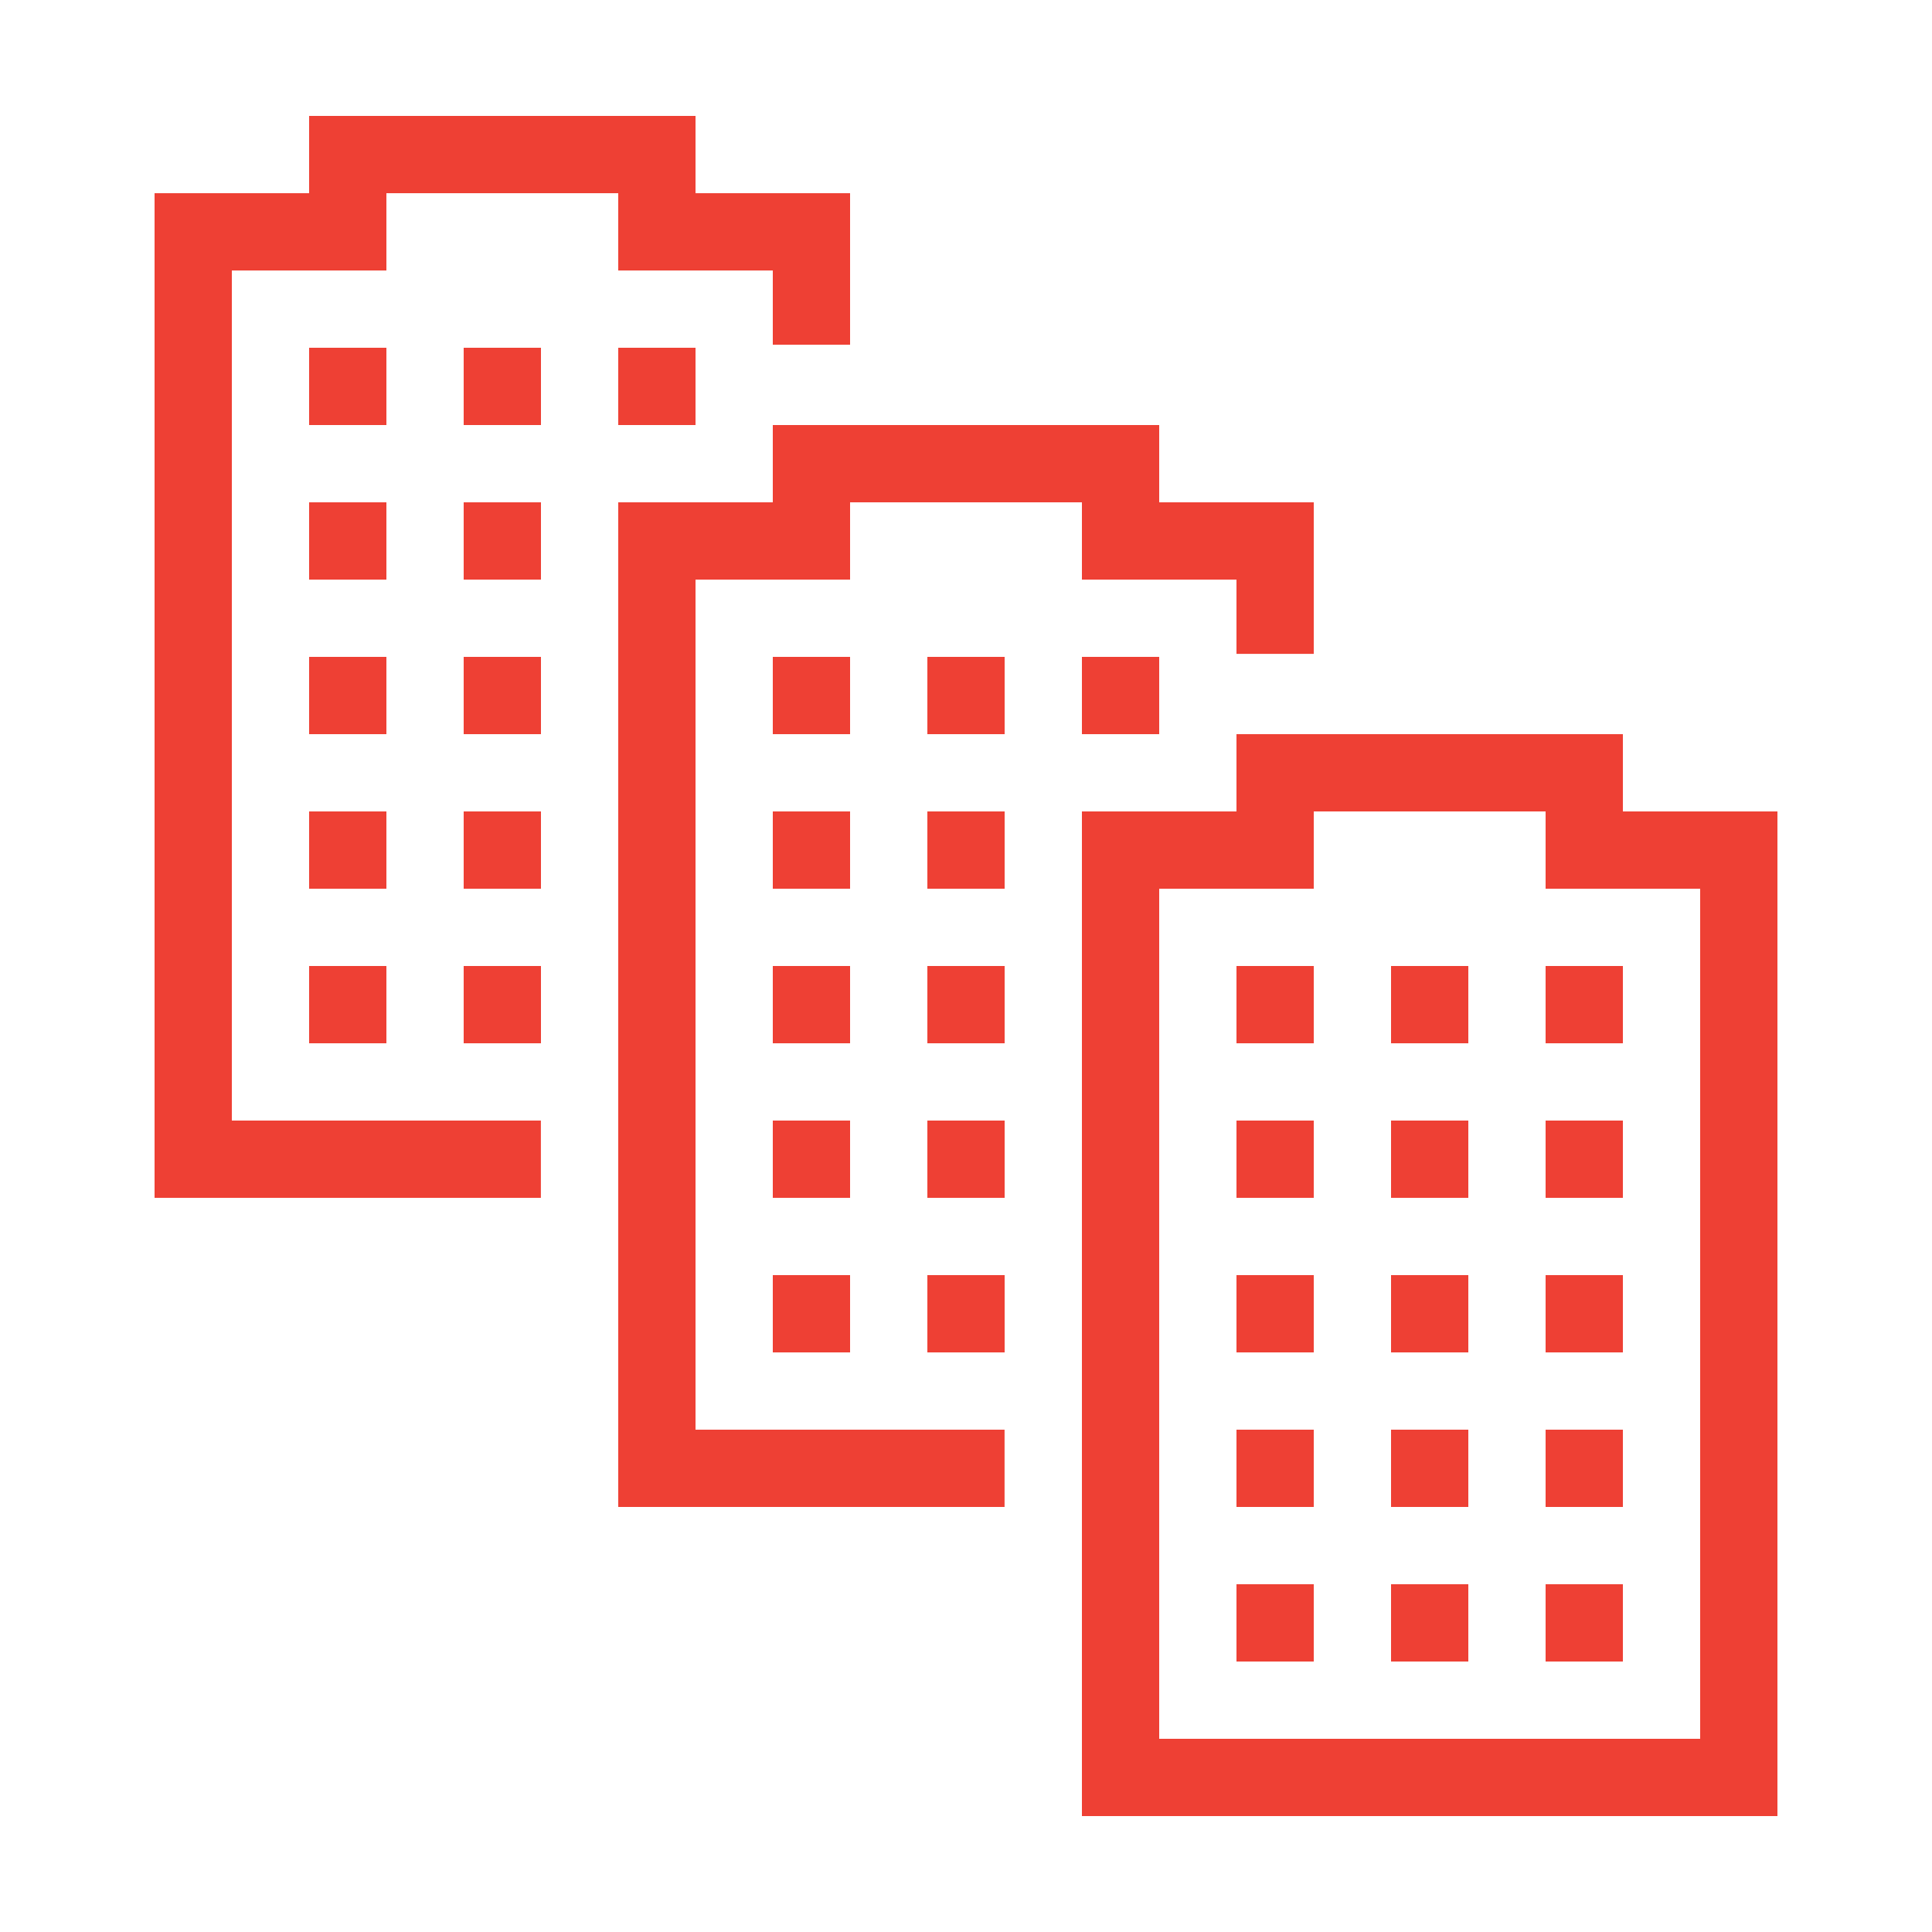 <?xml version="1.0" encoding="utf-8"?>
<svg xmlns="http://www.w3.org/2000/svg" viewBox="0 0 50 50" fill="#ee4034"><path d="M 8 3 L 8 5 L 4 5 L 4 31 L 13.998 31 L 13.998 29 L 6 29 L 6 7 L 10 7 L 10 5 L 16 5 L 16 7 L 20 7 L 20 8.922 L 22 8.922 L 22 5 L 18 5 L 18 3 L 8 3 z M 8 9 L 8 11 L 10 11 L 10 9 L 8 9 z M 12 9 L 12 11 L 14 11 L 14 9 L 12 9 z M 16 9 L 16 11 L 18 11 L 18 9 L 16 9 z M 20 11 L 20 13 L 16 13 L 16 39 L 25.998 39 L 25.998 37 L 18 37 L 18 15 L 22 15 L 22 13 L 28 13 L 28 15 L 32 15 L 32 16.922 L 34 16.922 L 34 13 L 30 13 L 30 11 L 20 11 z M 8 13 L 8 15 L 10 15 L 10 13 L 8 13 z M 12 13 L 12 15 L 14 15 L 14 13 L 12 13 z M 8 17 L 8 19 L 10 19 L 10 17 L 8 17 z M 12 17 L 12 19 L 14 19 L 14 17 L 12 17 z M 20 17 L 20 19 L 22 19 L 22 17 L 20 17 z M 24 17 L 24 19 L 26 19 L 26 17 L 24 17 z M 28 17 L 28 19 L 30 19 L 30 17 L 28 17 z M 32 19 L 32 21 L 28 21 L 28 47 L 46 47 L 46 21 L 45 21 L 42 21 L 42 19 L 32 19 z M 8 21 L 8 23 L 10 23 L 10 21 L 8 21 z M 12 21 L 12 23 L 14 23 L 14 21 L 12 21 z M 20 21 L 20 23 L 22 23 L 22 21 L 20 21 z M 24 21 L 24 23 L 26 23 L 26 21 L 24 21 z M 34 21 L 40 21 L 40 23 L 44 23 L 44 45 L 30 45 L 30 23 L 34 23 L 34 21 z M 8 25 L 8 27 L 10 27 L 10 25 L 8 25 z M 12 25 L 12 27 L 14 27 L 14 25 L 12 25 z M 20 25 L 20 27 L 22 27 L 22 25 L 20 25 z M 24 25 L 24 27 L 26 27 L 26 25 L 24 25 z M 32 25 L 32 27 L 34 27 L 34 25 L 32 25 z M 36 25 L 36 27 L 38 27 L 38 25 L 36 25 z M 40 25 L 40 27 L 42 27 L 42 25 L 40 25 z M 20 29 L 20 31 L 22 31 L 22 29 L 20 29 z M 24 29 L 24 31 L 26 31 L 26 29 L 24 29 z M 32 29 L 32 31 L 34 31 L 34 29 L 32 29 z M 36 29 L 36 31 L 38 31 L 38 29 L 36 29 z M 40 29 L 40 31 L 42 31 L 42 29 L 40 29 z M 20 33 L 20 35 L 22 35 L 22 33 L 20 33 z M 24 33 L 24 35 L 26 35 L 26 33 L 24 33 z M 32 33 L 32 35 L 34 35 L 34 33 L 32 33 z M 36 33 L 36 35 L 38 35 L 38 33 L 36 33 z M 40 33 L 40 35 L 42 35 L 42 33 L 40 33 z M 32 37 L 32 39 L 34 39 L 34 37 L 32 37 z M 36 37 L 36 39 L 38 39 L 38 37 L 36 37 z M 40 37 L 40 39 L 42 39 L 42 37 L 40 37 z M 32 41 L 32 43 L 34 43 L 34 41 L 32 41 z M 36 41 L 36 43 L 38 43 L 38 41 L 36 41 z M 40 41 L 40 43 L 42 43 L 42 41 L 40 41 z" fill="#ee4034"/></svg>
